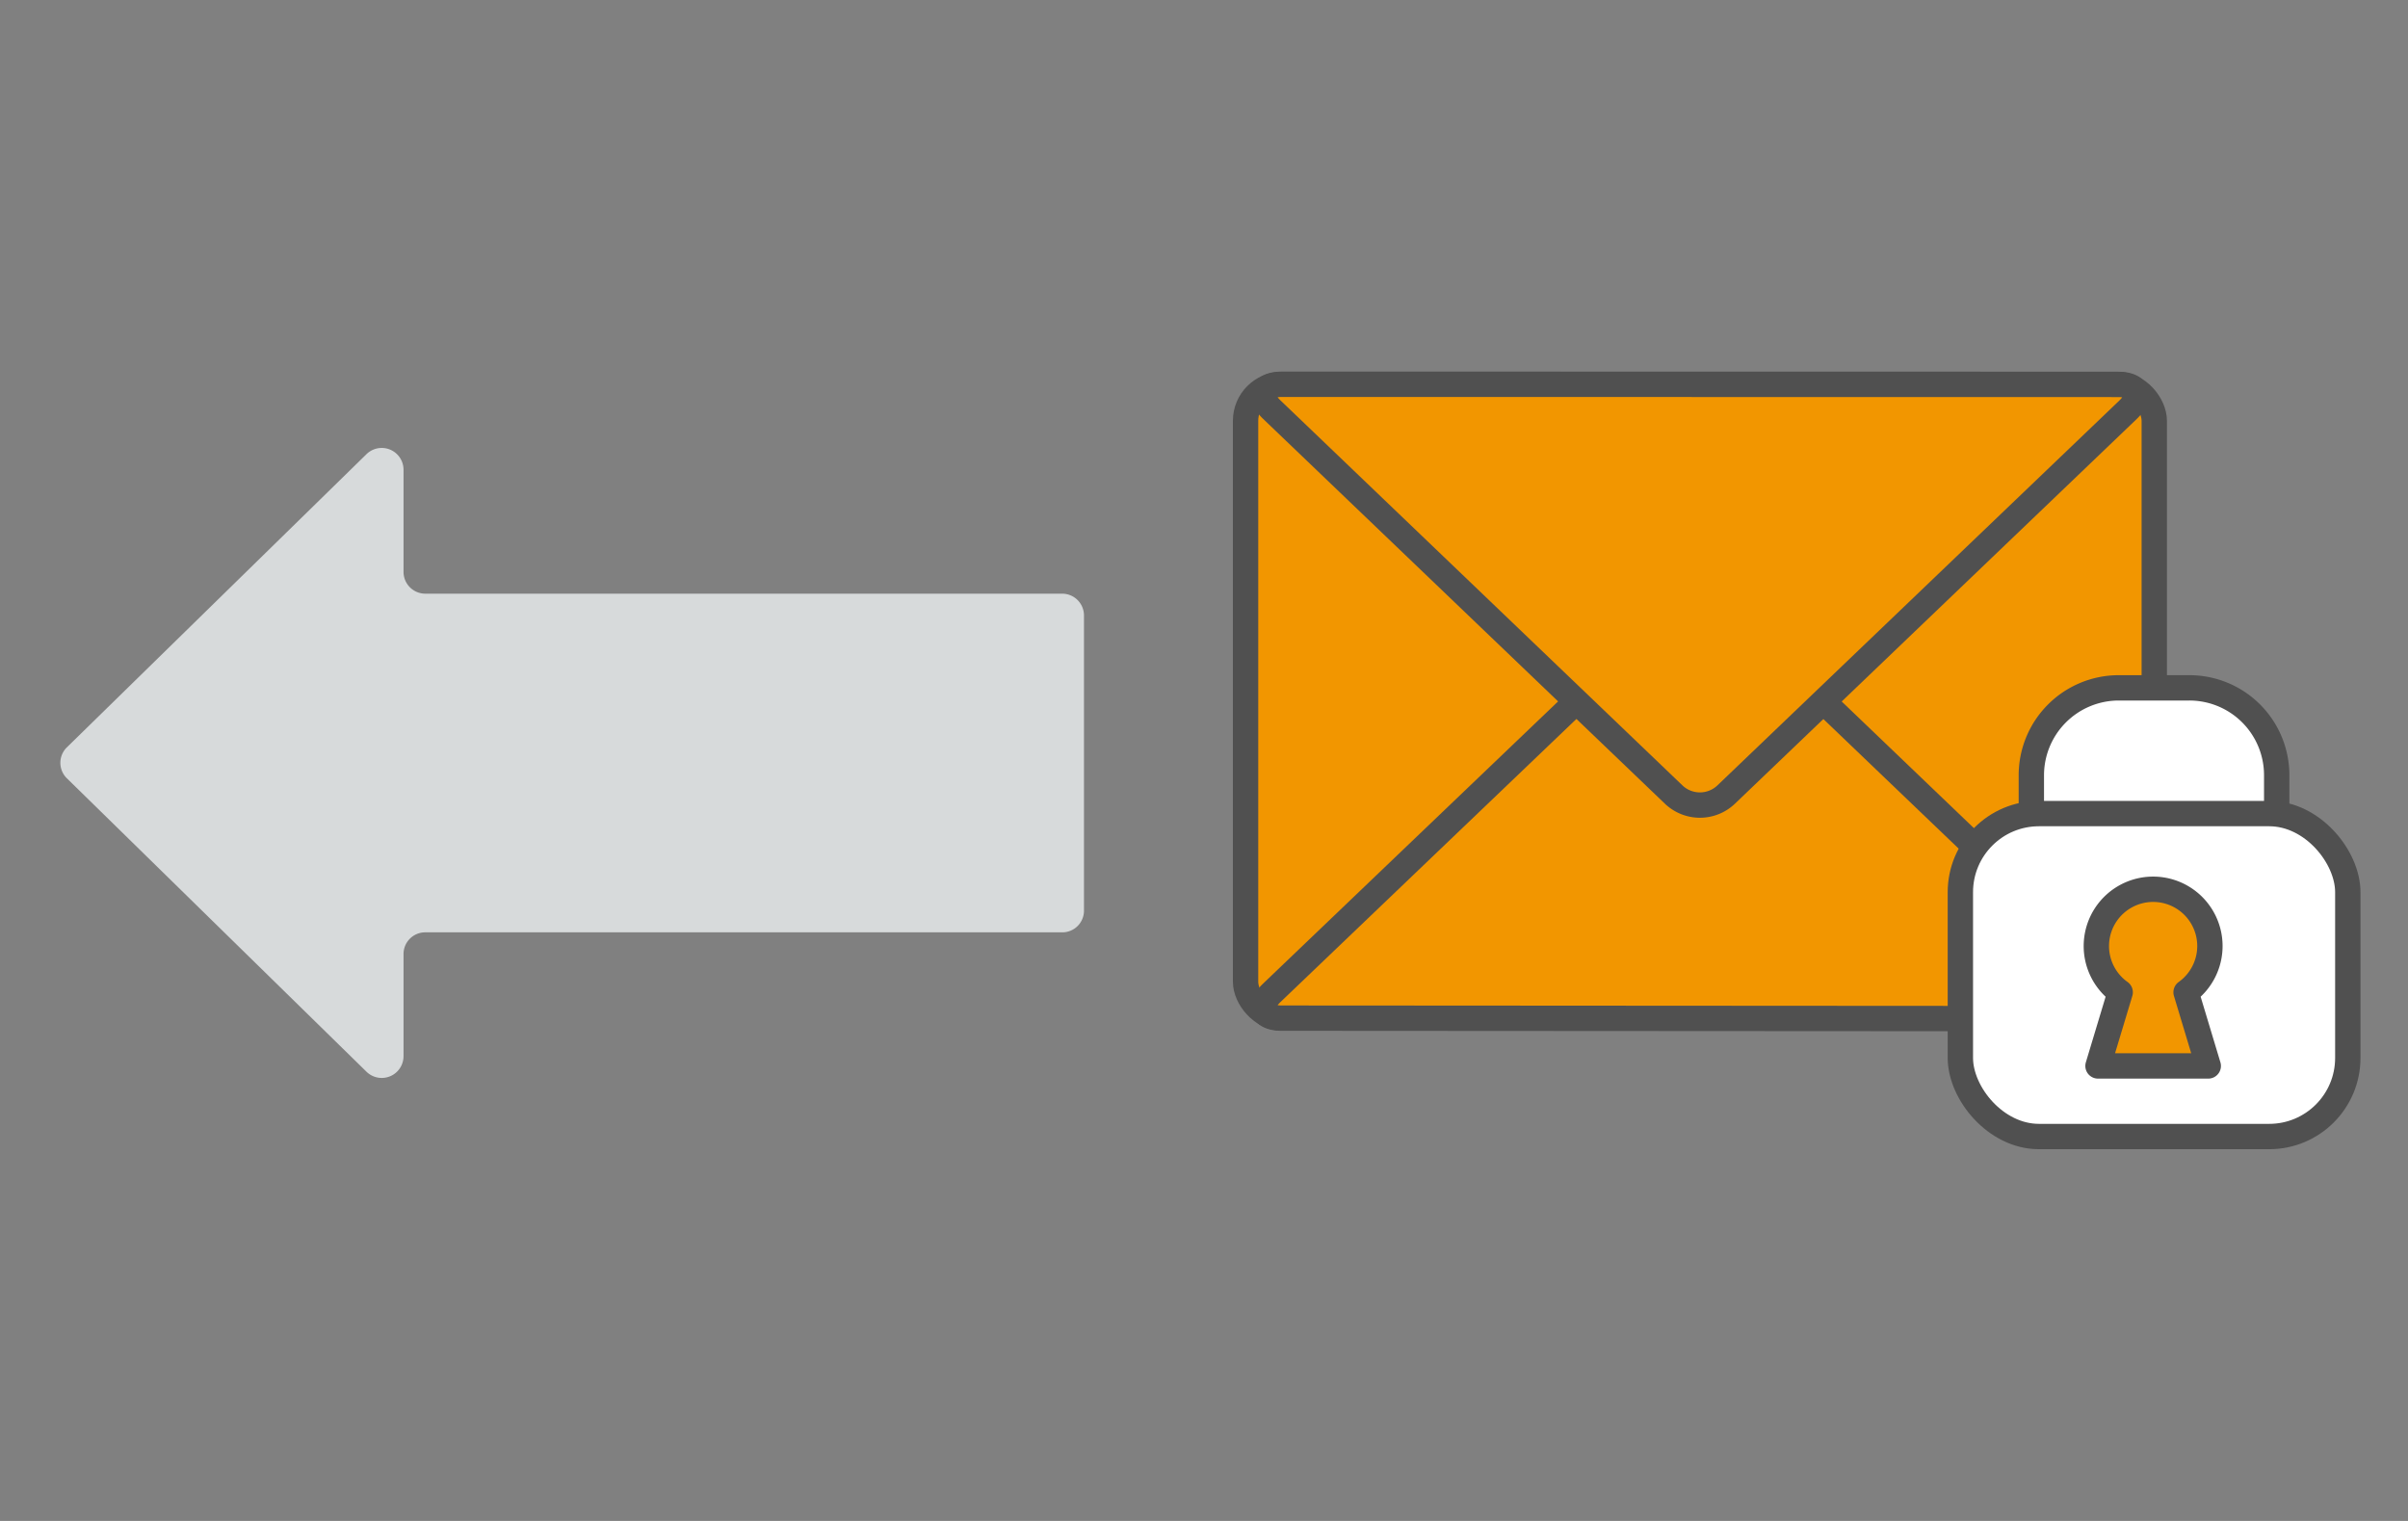 <svg id="レイヤー_3" data-name="レイヤー 3" xmlns="http://www.w3.org/2000/svg" viewBox="0 0 190 120"><rect x="0" y="0" width="190" height="120" fill="#808080" stroke="none"/><defs><style>.cls-1,.cls-5{fill:#f29600;}.cls-2,.cls-6{fill:none;}.cls-2,.cls-4,.cls-5{stroke:#505050;stroke-linecap:round;stroke-linejoin:round;stroke-width:2px;}.cls-3{fill:#d7dadb;}.cls-4{fill:#fff;}</style></defs><rect class="cls-1" x="98.28" y="30.33" width="71.7" height="49.99" rx="2.87"/><rect class="cls-2" x="98.28" y="30.33" width="71.7" height="49.99" rx="2.87"/><path class="cls-1" d="M101.15,80.33c-1.58,0-1.94-.9-.8-2L132.06,48a3,3,0,0,1,4.14,0l31.71,30.37c1.14,1.09.79,2-.79,2Z"/><path class="cls-2" d="M101.15,80.33c-1.58,0-1.94-.9-.8-2L132.06,48a3,3,0,0,1,4.14,0l31.71,30.37c1.14,1.09.79,2-.79,2Z"/><path class="cls-1" d="M167.12,30.33c1.58,0,1.93.89.79,2L136.2,62.69a3,3,0,0,1-4.14,0L100.35,32.32c-1.14-1.1-.78-2,.8-2Z"/><path class="cls-2" d="M167.12,30.33c1.58,0,1.93.89.79,2L136.2,62.69a3,3,0,0,1-4.14,0L100.35,32.32c-1.14-1.1-.78-2,.8-2Z"/><path class="cls-3" d="M5.24,61.37,28.9,84.54a1.72,1.72,0,0,0,2.94-1.2V75.27a1.71,1.71,0,0,1,1.71-1.71l50.27,0a1.71,1.71,0,0,0,1.71-1.71l0-23.29a1.72,1.72,0,0,0-1.71-1.72l-50.26,0a1.72,1.72,0,0,1-1.72-1.72V37.05a1.72,1.72,0,0,0-2.94-1.2L5.24,59A1.71,1.71,0,0,0,5.24,61.37Z"/><path class="cls-4" d="M160.28,64.17v-3a6.9,6.9,0,0,1,6.9-6.9h5.56a6.89,6.89,0,0,1,6.9,6.9v3"/><rect class="cls-4" x="154.68" y="64.19" width="30.57" height="25.48" rx="6.2"/><path class="cls-5" d="M174.37,74.64a4.48,4.48,0,1,0-7.08,3.65l-1.75,5.81h8.7l-1.75-5.81A4.49,4.49,0,0,0,174.37,74.64Z"/><rect class="cls-6" width="190" height="120"/></svg>